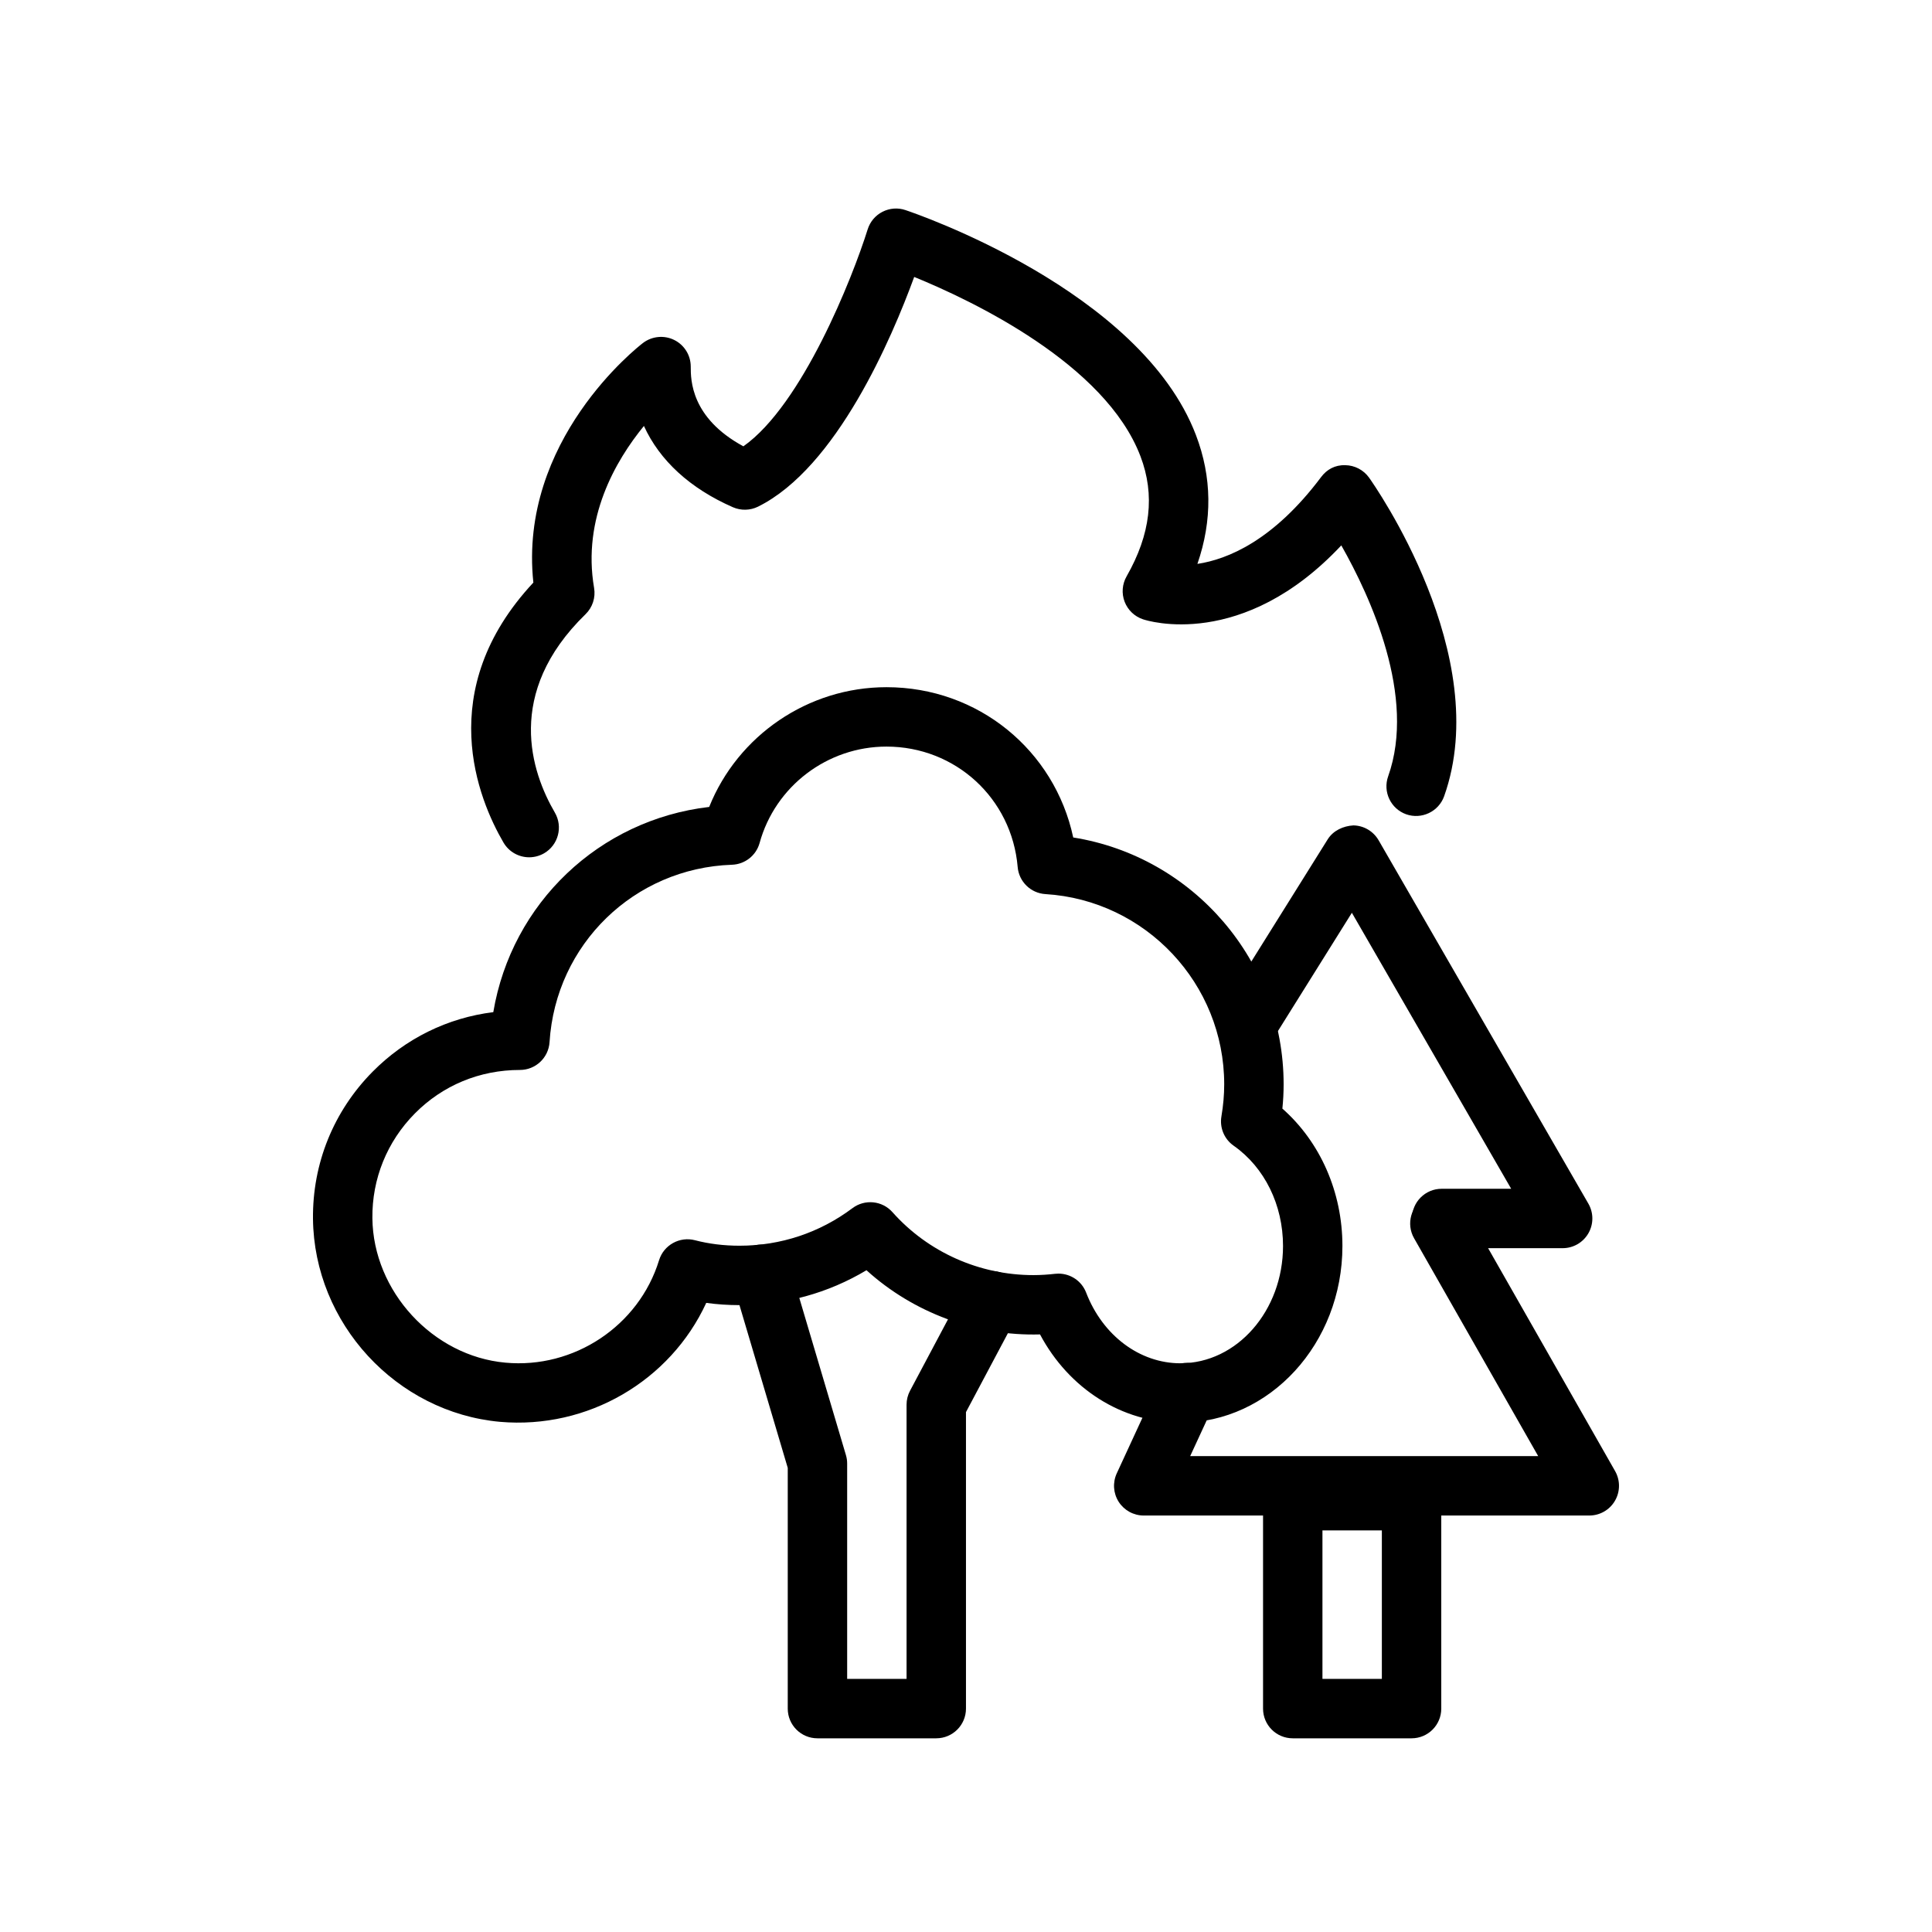 <?xml version="1.0" encoding="UTF-8"?>
<!-- Uploaded to: ICON Repo, www.iconrepo.com, Generator: ICON Repo Mixer Tools -->
<svg fill="#000000" width="800px" height="800px" version="1.1" viewBox="144 144 512 512" xmlns="http://www.w3.org/2000/svg">
 <g>
  <path d="m284.24 371.19c-2.707 0-5.344-1.398-6.812-3.906-6.633-11.379-18.719-40.336 7.918-68.895-3.996-37.684 27.652-62.422 29.043-63.492 2.375-1.812 5.598-2.129 8.273-0.809 2.691 1.32 4.391 4.059 4.391 7.059 0 3.484 0 13.574 13.953 21.133 15.605-11.023 28.914-44.664 32.934-57.496 0.629-2.016 2.043-3.699 3.93-4.66 1.891-0.961 4.074-1.137 6.074-0.453 2.535 0.844 62.309 21.172 76.984 59.602 4.266 11.164 4.391 22.609 0.398 34.164 8.004-1.199 20.148-6.172 32.781-23.008 1.5-2.008 3.66-3.231 6.387-3.152 2.516 0.031 4.859 1.262 6.32 3.297 1.359 1.914 33.164 47.156 19.895 84.441-1.469 4.098-5.988 6.211-10.055 4.781-4.098-1.461-6.234-5.965-4.781-10.055 7.527-21.133-4.727-47.672-12.414-61.207-26.191 27.938-51.406 19.988-52.559 19.586-2.238-0.746-4.019-2.453-4.867-4.66-0.84-2.199-0.645-4.668 0.523-6.711 6.379-11.172 7.586-21.586 3.676-31.84-9.332-24.492-44.543-41.219-59.961-47.516-5.883 16.098-20.535 50.555-41.391 60.879-2.074 1.023-4.512 1.082-6.648 0.152-11.379-4.988-19.41-12.391-23.586-21.539-7.527 9.203-16.375 24.453-13.207 42.918 0.438 2.551-0.406 5.164-2.269 6.973-21.531 20.949-14.336 41.934-8.125 52.574 2.184 3.758 0.914 8.578-2.836 10.77-1.254 0.723-2.621 1.07-3.969 1.07z"/>
  <path d="m392.12 604.67h-31.488c-4.352 0-7.871-3.519-7.871-7.871v-63.797l-14.551-49.055c-1.238-4.168 1.145-8.547 5.312-9.785 4.176-1.246 8.547 1.152 9.785 5.312l14.875 50.145c0.215 0.719 0.324 1.473 0.324 2.234v57.07h15.742v-72.664c0-1.293 0.316-2.559 0.922-3.699l14.645-27.551c2.039-3.836 6.789-5.305 10.648-3.25 3.836 2.039 5.297 6.805 3.25 10.648l-13.719 25.816v78.574c0 4.348-3.523 7.871-7.875 7.871z"/>
  <path d="m456.83 521.03c-15.492 0-29.566-9.012-37.215-23.395-16.844 0.484-33.562-5.734-45.988-17.012-10.133 6.066-21.641 9.25-33.648 9.25-3.004 0-5.949-0.199-8.816-0.594-9.523 20.648-31.371 33.547-54.672 31.52-27.484-2.5-49.246-26.121-49.547-53.781-0.152-14.691 5.457-28.543 15.797-39 8.727-8.816 19.895-14.293 31.988-15.789 4.852-28.852 28.051-50.984 57.211-54.383 7.602-18.934 26.184-31.734 46.984-31.734 24.301 0 44.551 16.711 49.492 39.828 31.742 5.059 55.758 32.648 55.758 65.422 0 2.113-0.109 4.266-0.332 6.426 10.047 8.871 15.914 22.141 15.914 36.414 0 25.824-19.254 46.828-42.926 46.828zm-32.324-39.508c3.223 0 6.156 1.977 7.332 5.035 4.391 11.379 14.199 18.727 24.992 18.727 14.992 0 27.184-13.945 27.184-31.082 0-10.902-4.891-20.832-13.086-26.582-2.492-1.746-3.75-4.766-3.238-7.766 0.492-2.922 0.738-5.703 0.738-8.496 0-26.637-20.809-48.785-47.379-50.414-3.898-0.238-7.027-3.297-7.356-7.188-1.555-18.188-16.496-31.902-34.77-31.902-15.652 0-29.473 10.5-33.617 25.539-0.914 3.32-3.883 5.656-7.32 5.773-25.93 0.883-46.719 21.086-48.348 47-0.258 4.152-3.695 7.383-7.852 7.383-10.68 0-20.488 4.098-27.852 11.539-7.363 7.449-11.363 17.305-11.246 27.758 0.207 19.355 16.012 36.523 35.23 38.27 18.188 1.691 35.402-9.754 40.742-27.145 1.246-4.043 5.473-6.359 9.523-5.297 3.676 0.961 7.641 1.453 11.793 1.453 10.902 0 21.258-3.445 29.941-9.957 3.266-2.453 7.887-2 10.602 1.07 9.426 10.594 23.039 16.676 37.355 16.676 1.969 0 3.867-0.137 5.766-0.348 0.285-0.031 0.57-0.047 0.863-0.047z"/>
  <path d="m518.08 604.67h-31.488c-4.352 0-7.871-3.519-7.871-7.871v-55.105c0-4.352 3.519-7.871 7.871-7.871h31.488c4.352 0 7.871 3.519 7.871 7.871v55.105c0 4.348-3.519 7.871-7.871 7.871zm-23.617-15.746h15.742v-39.359h-15.742z"/>
  <path d="m565.18 545.63h-118.08c-2.684 0-5.18-1.367-6.633-3.629-1.445-2.262-1.637-5.106-0.516-7.543l11.414-24.715c1.82-3.945 6.496-5.664 10.449-3.852 3.953 1.828 5.672 6.504 3.852 10.449l-6.258 13.543h92.227l-32.895-57.742c-2.152-3.781-0.832-8.586 2.945-10.738 3.766-2.152 8.578-0.84 10.738 2.945l39.598 69.512c1.383 2.438 1.375 5.426-0.039 7.856-1.402 2.422-3.996 3.914-6.801 3.914z"/>
  <path d="m558.12 474.78h-32.059c-4.352 0-7.871-3.519-7.871-7.871 0-4.352 3.519-7.871 7.871-7.871h18.418l-42.219-73.141-20.543 32.863c-2.297 3.691-7.148 4.812-10.848 2.5-3.684-2.297-4.805-7.156-2.5-10.848l27.484-43.973c1.461-2.336 4.121-3.543 6.812-3.699 2.762 0.047 5.297 1.547 6.68 3.938l55.59 96.297c1.406 2.438 1.406 5.434 0 7.871s-4.004 3.934-6.816 3.934z"/>
 </g>
</svg>